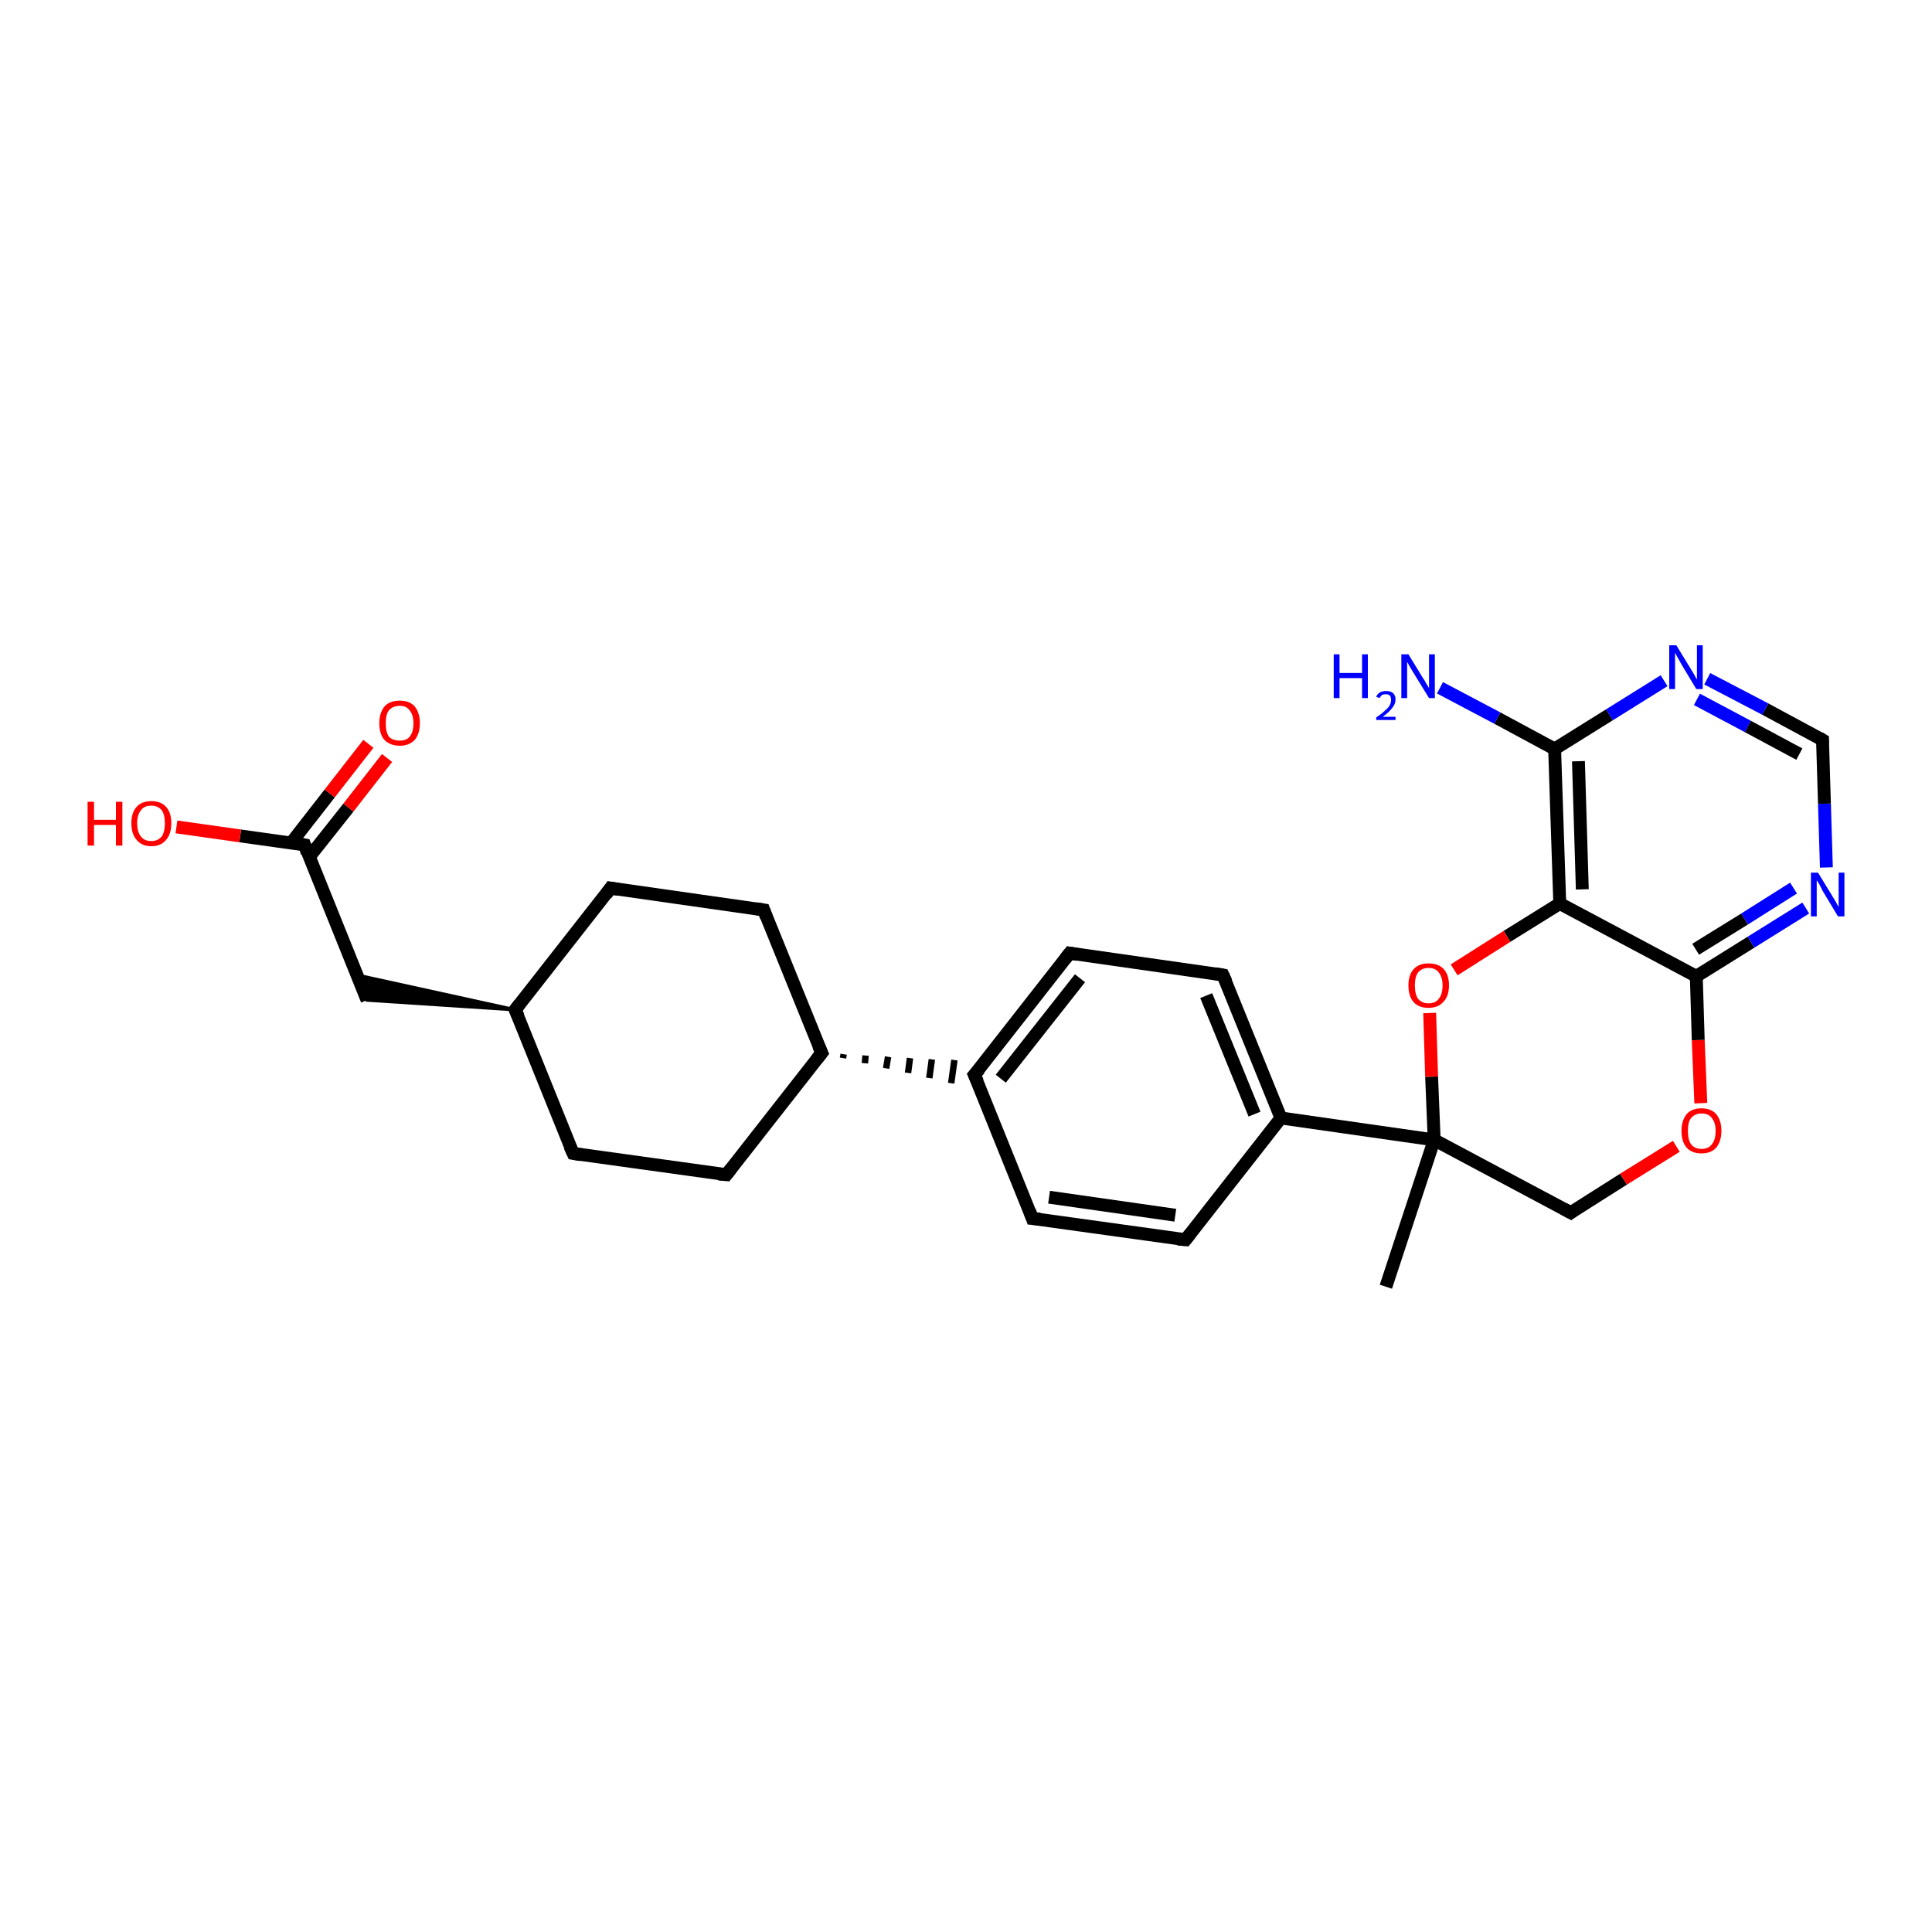 <?xml version='1.0' encoding='iso-8859-1'?>
<svg version='1.1' baseProfile='full'
              xmlns='http://www.w3.org/2000/svg'
                      xmlns:rdkit='http://www.rdkit.org/xml'
                      xmlns:xlink='http://www.w3.org/1999/xlink'
                  xml:space='preserve'
width='300px' height='300px' viewBox='0 0 300 300'>
<!-- END OF HEADER -->
<rect style='opacity:1.0;fill:#FFFFFF;stroke:none' width='300.0' height='300.0' x='0.0' y='0.0'> </rect>
<path class='bond-0 atom-0 atom-1' d='M 215.2,199.8 L 222.7,177.0' style='fill:none;fill-rule:evenodd;stroke:#000000;stroke-width:2.0px;stroke-linecap:butt;stroke-linejoin:miter;stroke-opacity:1' />
<path class='bond-1 atom-1 atom-2' d='M 222.7,177.0 L 243.9,188.3' style='fill:none;fill-rule:evenodd;stroke:#000000;stroke-width:2.0px;stroke-linecap:butt;stroke-linejoin:miter;stroke-opacity:1' />
<path class='bond-2 atom-2 atom-3' d='M 243.9,188.3 L 252.1,183.1' style='fill:none;fill-rule:evenodd;stroke:#000000;stroke-width:2.0px;stroke-linecap:butt;stroke-linejoin:miter;stroke-opacity:1' />
<path class='bond-2 atom-2 atom-3' d='M 252.1,183.1 L 260.3,178.0' style='fill:none;fill-rule:evenodd;stroke:#FF0000;stroke-width:2.0px;stroke-linecap:butt;stroke-linejoin:miter;stroke-opacity:1' />
<path class='bond-3 atom-3 atom-4' d='M 264.1,171.3 L 263.7,161.5' style='fill:none;fill-rule:evenodd;stroke:#FF0000;stroke-width:2.0px;stroke-linecap:butt;stroke-linejoin:miter;stroke-opacity:1' />
<path class='bond-3 atom-3 atom-4' d='M 263.7,161.5 L 263.4,151.6' style='fill:none;fill-rule:evenodd;stroke:#000000;stroke-width:2.0px;stroke-linecap:butt;stroke-linejoin:miter;stroke-opacity:1' />
<path class='bond-4 atom-4 atom-5' d='M 263.4,151.6 L 271.9,146.3' style='fill:none;fill-rule:evenodd;stroke:#000000;stroke-width:2.0px;stroke-linecap:butt;stroke-linejoin:miter;stroke-opacity:1' />
<path class='bond-4 atom-4 atom-5' d='M 271.9,146.3 L 280.4,141.0' style='fill:none;fill-rule:evenodd;stroke:#0000FF;stroke-width:2.0px;stroke-linecap:butt;stroke-linejoin:miter;stroke-opacity:1' />
<path class='bond-4 atom-4 atom-5' d='M 263.3,147.4 L 270.9,142.7' style='fill:none;fill-rule:evenodd;stroke:#000000;stroke-width:2.0px;stroke-linecap:butt;stroke-linejoin:miter;stroke-opacity:1' />
<path class='bond-4 atom-4 atom-5' d='M 270.9,142.7 L 278.5,137.9' style='fill:none;fill-rule:evenodd;stroke:#0000FF;stroke-width:2.0px;stroke-linecap:butt;stroke-linejoin:miter;stroke-opacity:1' />
<path class='bond-5 atom-5 atom-6' d='M 283.6,134.7 L 283.3,124.8' style='fill:none;fill-rule:evenodd;stroke:#0000FF;stroke-width:2.0px;stroke-linecap:butt;stroke-linejoin:miter;stroke-opacity:1' />
<path class='bond-5 atom-5 atom-6' d='M 283.3,124.8 L 283.0,114.9' style='fill:none;fill-rule:evenodd;stroke:#000000;stroke-width:2.0px;stroke-linecap:butt;stroke-linejoin:miter;stroke-opacity:1' />
<path class='bond-6 atom-6 atom-7' d='M 283.0,114.9 L 274.1,110.1' style='fill:none;fill-rule:evenodd;stroke:#000000;stroke-width:2.0px;stroke-linecap:butt;stroke-linejoin:miter;stroke-opacity:1' />
<path class='bond-6 atom-6 atom-7' d='M 274.1,110.1 L 265.1,105.4' style='fill:none;fill-rule:evenodd;stroke:#0000FF;stroke-width:2.0px;stroke-linecap:butt;stroke-linejoin:miter;stroke-opacity:1' />
<path class='bond-6 atom-6 atom-7' d='M 279.4,117.1 L 271.4,112.8' style='fill:none;fill-rule:evenodd;stroke:#000000;stroke-width:2.0px;stroke-linecap:butt;stroke-linejoin:miter;stroke-opacity:1' />
<path class='bond-6 atom-6 atom-7' d='M 271.4,112.8 L 263.5,108.6' style='fill:none;fill-rule:evenodd;stroke:#0000FF;stroke-width:2.0px;stroke-linecap:butt;stroke-linejoin:miter;stroke-opacity:1' />
<path class='bond-7 atom-7 atom-8' d='M 258.4,105.7 L 249.9,111.0' style='fill:none;fill-rule:evenodd;stroke:#0000FF;stroke-width:2.0px;stroke-linecap:butt;stroke-linejoin:miter;stroke-opacity:1' />
<path class='bond-7 atom-7 atom-8' d='M 249.9,111.0 L 241.4,116.3' style='fill:none;fill-rule:evenodd;stroke:#000000;stroke-width:2.0px;stroke-linecap:butt;stroke-linejoin:miter;stroke-opacity:1' />
<path class='bond-8 atom-8 atom-9' d='M 241.4,116.3 L 232.5,111.5' style='fill:none;fill-rule:evenodd;stroke:#000000;stroke-width:2.0px;stroke-linecap:butt;stroke-linejoin:miter;stroke-opacity:1' />
<path class='bond-8 atom-8 atom-9' d='M 232.5,111.5 L 223.6,106.8' style='fill:none;fill-rule:evenodd;stroke:#0000FF;stroke-width:2.0px;stroke-linecap:butt;stroke-linejoin:miter;stroke-opacity:1' />
<path class='bond-9 atom-8 atom-10' d='M 241.4,116.3 L 242.2,140.3' style='fill:none;fill-rule:evenodd;stroke:#000000;stroke-width:2.0px;stroke-linecap:butt;stroke-linejoin:miter;stroke-opacity:1' />
<path class='bond-9 atom-8 atom-10' d='M 245.1,118.2 L 245.7,138.1' style='fill:none;fill-rule:evenodd;stroke:#000000;stroke-width:2.0px;stroke-linecap:butt;stroke-linejoin:miter;stroke-opacity:1' />
<path class='bond-10 atom-10 atom-11' d='M 242.2,140.3 L 234.0,145.4' style='fill:none;fill-rule:evenodd;stroke:#000000;stroke-width:2.0px;stroke-linecap:butt;stroke-linejoin:miter;stroke-opacity:1' />
<path class='bond-10 atom-10 atom-11' d='M 234.0,145.4 L 225.8,150.6' style='fill:none;fill-rule:evenodd;stroke:#FF0000;stroke-width:2.0px;stroke-linecap:butt;stroke-linejoin:miter;stroke-opacity:1' />
<path class='bond-11 atom-1 atom-12' d='M 222.7,177.0 L 198.9,173.6' style='fill:none;fill-rule:evenodd;stroke:#000000;stroke-width:2.0px;stroke-linecap:butt;stroke-linejoin:miter;stroke-opacity:1' />
<path class='bond-12 atom-12 atom-13' d='M 198.9,173.6 L 189.9,151.4' style='fill:none;fill-rule:evenodd;stroke:#000000;stroke-width:2.0px;stroke-linecap:butt;stroke-linejoin:miter;stroke-opacity:1' />
<path class='bond-12 atom-12 atom-13' d='M 194.8,173.0 L 187.3,154.6' style='fill:none;fill-rule:evenodd;stroke:#000000;stroke-width:2.0px;stroke-linecap:butt;stroke-linejoin:miter;stroke-opacity:1' />
<path class='bond-13 atom-13 atom-14' d='M 189.9,151.4 L 166.1,148.0' style='fill:none;fill-rule:evenodd;stroke:#000000;stroke-width:2.0px;stroke-linecap:butt;stroke-linejoin:miter;stroke-opacity:1' />
<path class='bond-14 atom-14 atom-15' d='M 166.1,148.0 L 151.3,166.9' style='fill:none;fill-rule:evenodd;stroke:#000000;stroke-width:2.0px;stroke-linecap:butt;stroke-linejoin:miter;stroke-opacity:1' />
<path class='bond-14 atom-14 atom-15' d='M 167.7,151.9 L 155.4,167.5' style='fill:none;fill-rule:evenodd;stroke:#000000;stroke-width:2.0px;stroke-linecap:butt;stroke-linejoin:miter;stroke-opacity:1' />
<path class='bond-15 atom-15 atom-16' d='M 151.3,166.9 L 160.3,189.2' style='fill:none;fill-rule:evenodd;stroke:#000000;stroke-width:2.0px;stroke-linecap:butt;stroke-linejoin:miter;stroke-opacity:1' />
<path class='bond-16 atom-16 atom-17' d='M 160.3,189.2 L 184.1,192.5' style='fill:none;fill-rule:evenodd;stroke:#000000;stroke-width:2.0px;stroke-linecap:butt;stroke-linejoin:miter;stroke-opacity:1' />
<path class='bond-16 atom-16 atom-17' d='M 162.9,185.9 L 182.5,188.7' style='fill:none;fill-rule:evenodd;stroke:#000000;stroke-width:2.0px;stroke-linecap:butt;stroke-linejoin:miter;stroke-opacity:1' />
<path class='bond-17 atom-18 atom-15' d='M 130.9,164.3 L 131.0,163.7' style='fill:none;fill-rule:evenodd;stroke:#000000;stroke-width:1.0px;stroke-linecap:butt;stroke-linejoin:miter;stroke-opacity:1' />
<path class='bond-17 atom-18 atom-15' d='M 134.3,165.1 L 134.4,163.9' style='fill:none;fill-rule:evenodd;stroke:#000000;stroke-width:1.0px;stroke-linecap:butt;stroke-linejoin:miter;stroke-opacity:1' />
<path class='bond-17 atom-18 atom-15' d='M 137.6,165.9 L 137.9,164.1' style='fill:none;fill-rule:evenodd;stroke:#000000;stroke-width:1.0px;stroke-linecap:butt;stroke-linejoin:miter;stroke-opacity:1' />
<path class='bond-17 atom-18 atom-15' d='M 141.0,166.6 L 141.3,164.3' style='fill:none;fill-rule:evenodd;stroke:#000000;stroke-width:1.0px;stroke-linecap:butt;stroke-linejoin:miter;stroke-opacity:1' />
<path class='bond-17 atom-18 atom-15' d='M 144.3,167.4 L 144.7,164.5' style='fill:none;fill-rule:evenodd;stroke:#000000;stroke-width:1.0px;stroke-linecap:butt;stroke-linejoin:miter;stroke-opacity:1' />
<path class='bond-17 atom-18 atom-15' d='M 147.7,168.2 L 148.2,164.6' style='fill:none;fill-rule:evenodd;stroke:#000000;stroke-width:1.0px;stroke-linecap:butt;stroke-linejoin:miter;stroke-opacity:1' />
<path class='bond-18 atom-18 atom-19' d='M 127.6,163.5 L 118.6,141.3' style='fill:none;fill-rule:evenodd;stroke:#000000;stroke-width:2.0px;stroke-linecap:butt;stroke-linejoin:miter;stroke-opacity:1' />
<path class='bond-19 atom-19 atom-20' d='M 118.6,141.3 L 94.8,137.9' style='fill:none;fill-rule:evenodd;stroke:#000000;stroke-width:2.0px;stroke-linecap:butt;stroke-linejoin:miter;stroke-opacity:1' />
<path class='bond-20 atom-20 atom-21' d='M 94.8,137.9 L 80.0,156.8' style='fill:none;fill-rule:evenodd;stroke:#000000;stroke-width:2.0px;stroke-linecap:butt;stroke-linejoin:miter;stroke-opacity:1' />
<path class='bond-21 atom-21 atom-22' d='M 80.0,156.8 L 57.0,155.3 L 55.4,151.4 Z' style='fill:#000000;fill-rule:evenodd;fill-opacity:1;stroke:#000000;stroke-width:0.5px;stroke-linecap:butt;stroke-linejoin:miter;stroke-opacity:1;' />
<path class='bond-22 atom-22 atom-23' d='M 57.0,155.3 L 47.3,131.2' style='fill:none;fill-rule:evenodd;stroke:#000000;stroke-width:2.0px;stroke-linecap:butt;stroke-linejoin:miter;stroke-opacity:1' />
<path class='bond-23 atom-23 atom-24' d='M 47.3,131.2 L 37.3,129.8' style='fill:none;fill-rule:evenodd;stroke:#000000;stroke-width:2.0px;stroke-linecap:butt;stroke-linejoin:miter;stroke-opacity:1' />
<path class='bond-23 atom-23 atom-24' d='M 37.3,129.8 L 27.4,128.4' style='fill:none;fill-rule:evenodd;stroke:#FF0000;stroke-width:2.0px;stroke-linecap:butt;stroke-linejoin:miter;stroke-opacity:1' />
<path class='bond-24 atom-23 atom-25' d='M 48.0,133.1 L 54.1,125.4' style='fill:none;fill-rule:evenodd;stroke:#000000;stroke-width:2.0px;stroke-linecap:butt;stroke-linejoin:miter;stroke-opacity:1' />
<path class='bond-24 atom-23 atom-25' d='M 54.1,125.4 L 60.1,117.7' style='fill:none;fill-rule:evenodd;stroke:#FF0000;stroke-width:2.0px;stroke-linecap:butt;stroke-linejoin:miter;stroke-opacity:1' />
<path class='bond-24 atom-23 atom-25' d='M 45.2,130.9 L 51.2,123.2' style='fill:none;fill-rule:evenodd;stroke:#000000;stroke-width:2.0px;stroke-linecap:butt;stroke-linejoin:miter;stroke-opacity:1' />
<path class='bond-24 atom-23 atom-25' d='M 51.2,123.2 L 57.2,115.5' style='fill:none;fill-rule:evenodd;stroke:#FF0000;stroke-width:2.0px;stroke-linecap:butt;stroke-linejoin:miter;stroke-opacity:1' />
<path class='bond-25 atom-21 atom-26' d='M 80.0,156.8 L 89.0,179.1' style='fill:none;fill-rule:evenodd;stroke:#000000;stroke-width:2.0px;stroke-linecap:butt;stroke-linejoin:miter;stroke-opacity:1' />
<path class='bond-26 atom-26 atom-27' d='M 89.0,179.1 L 112.8,182.4' style='fill:none;fill-rule:evenodd;stroke:#000000;stroke-width:2.0px;stroke-linecap:butt;stroke-linejoin:miter;stroke-opacity:1' />
<path class='bond-27 atom-11 atom-1' d='M 222.0,157.3 L 222.3,167.2' style='fill:none;fill-rule:evenodd;stroke:#FF0000;stroke-width:2.0px;stroke-linecap:butt;stroke-linejoin:miter;stroke-opacity:1' />
<path class='bond-27 atom-11 atom-1' d='M 222.3,167.2 L 222.7,177.0' style='fill:none;fill-rule:evenodd;stroke:#000000;stroke-width:2.0px;stroke-linecap:butt;stroke-linejoin:miter;stroke-opacity:1' />
<path class='bond-28 atom-17 atom-12' d='M 184.1,192.5 L 198.9,173.6' style='fill:none;fill-rule:evenodd;stroke:#000000;stroke-width:2.0px;stroke-linecap:butt;stroke-linejoin:miter;stroke-opacity:1' />
<path class='bond-29 atom-27 atom-18' d='M 112.8,182.4 L 127.6,163.5' style='fill:none;fill-rule:evenodd;stroke:#000000;stroke-width:2.0px;stroke-linecap:butt;stroke-linejoin:miter;stroke-opacity:1' />
<path class='bond-30 atom-10 atom-4' d='M 242.2,140.3 L 263.4,151.6' style='fill:none;fill-rule:evenodd;stroke:#000000;stroke-width:2.0px;stroke-linecap:butt;stroke-linejoin:miter;stroke-opacity:1' />
<path d='M 242.8,187.7 L 243.9,188.3 L 244.3,188.0' style='fill:none;stroke:#000000;stroke-width:2.0px;stroke-linecap:butt;stroke-linejoin:miter;stroke-opacity:1;' />
<path d='M 283.0,115.4 L 283.0,114.9 L 282.5,114.6' style='fill:none;stroke:#000000;stroke-width:2.0px;stroke-linecap:butt;stroke-linejoin:miter;stroke-opacity:1;' />
<path d='M 190.4,152.5 L 189.9,151.4 L 188.7,151.2' style='fill:none;stroke:#000000;stroke-width:2.0px;stroke-linecap:butt;stroke-linejoin:miter;stroke-opacity:1;' />
<path d='M 167.3,148.2 L 166.1,148.0 L 165.4,148.9' style='fill:none;stroke:#000000;stroke-width:2.0px;stroke-linecap:butt;stroke-linejoin:miter;stroke-opacity:1;' />
<path d='M 152.1,166.0 L 151.3,166.9 L 151.8,168.0' style='fill:none;stroke:#000000;stroke-width:2.0px;stroke-linecap:butt;stroke-linejoin:miter;stroke-opacity:1;' />
<path d='M 159.9,188.1 L 160.3,189.2 L 161.5,189.3' style='fill:none;stroke:#000000;stroke-width:2.0px;stroke-linecap:butt;stroke-linejoin:miter;stroke-opacity:1;' />
<path d='M 182.9,192.4 L 184.1,192.5 L 184.8,191.6' style='fill:none;stroke:#000000;stroke-width:2.0px;stroke-linecap:butt;stroke-linejoin:miter;stroke-opacity:1;' />
<path d='M 127.1,162.4 L 127.6,163.5 L 126.8,164.5' style='fill:none;stroke:#000000;stroke-width:2.0px;stroke-linecap:butt;stroke-linejoin:miter;stroke-opacity:1;' />
<path d='M 119.0,142.4 L 118.6,141.3 L 117.4,141.1' style='fill:none;stroke:#000000;stroke-width:2.0px;stroke-linecap:butt;stroke-linejoin:miter;stroke-opacity:1;' />
<path d='M 96.0,138.1 L 94.8,137.9 L 94.1,138.9' style='fill:none;stroke:#000000;stroke-width:2.0px;stroke-linecap:butt;stroke-linejoin:miter;stroke-opacity:1;' />
<path d='M 80.7,155.9 L 80.0,156.8 L 80.5,157.9' style='fill:none;stroke:#000000;stroke-width:2.0px;stroke-linecap:butt;stroke-linejoin:miter;stroke-opacity:1;' />
<path d='M 47.7,132.4 L 47.3,131.2 L 46.8,131.1' style='fill:none;stroke:#000000;stroke-width:2.0px;stroke-linecap:butt;stroke-linejoin:miter;stroke-opacity:1;' />
<path d='M 88.5,178.0 L 89.0,179.1 L 90.2,179.3' style='fill:none;stroke:#000000;stroke-width:2.0px;stroke-linecap:butt;stroke-linejoin:miter;stroke-opacity:1;' />
<path d='M 111.6,182.3 L 112.8,182.4 L 113.5,181.5' style='fill:none;stroke:#000000;stroke-width:2.0px;stroke-linecap:butt;stroke-linejoin:miter;stroke-opacity:1;' />
<path class='atom-3' d='M 261.1 175.6
Q 261.1 174.0, 261.9 173.0
Q 262.7 172.1, 264.2 172.1
Q 265.7 172.1, 266.5 173.0
Q 267.3 174.0, 267.3 175.6
Q 267.3 177.2, 266.5 178.2
Q 265.7 179.1, 264.2 179.1
Q 262.7 179.1, 261.9 178.2
Q 261.1 177.3, 261.1 175.6
M 264.2 178.4
Q 265.3 178.4, 265.8 177.7
Q 266.4 177.0, 266.4 175.6
Q 266.4 174.3, 265.8 173.6
Q 265.3 172.9, 264.2 172.9
Q 263.2 172.9, 262.6 173.6
Q 262.1 174.2, 262.1 175.6
Q 262.1 177.0, 262.6 177.7
Q 263.2 178.4, 264.2 178.4
' fill='#FF0000'/>
<path class='atom-5' d='M 282.3 135.5
L 284.5 139.1
Q 284.7 139.4, 285.1 140.1
Q 285.4 140.7, 285.5 140.8
L 285.5 135.5
L 286.4 135.5
L 286.4 142.3
L 285.4 142.3
L 283.0 138.3
Q 282.8 137.9, 282.5 137.3
Q 282.2 136.8, 282.1 136.7
L 282.1 142.3
L 281.2 142.3
L 281.2 135.5
L 282.3 135.5
' fill='#0000FF'/>
<path class='atom-7' d='M 260.3 100.2
L 262.5 103.8
Q 262.7 104.1, 263.1 104.8
Q 263.4 105.4, 263.5 105.5
L 263.5 100.2
L 264.4 100.2
L 264.4 107.0
L 263.4 107.0
L 261.0 103.0
Q 260.8 102.6, 260.5 102.1
Q 260.2 101.5, 260.1 101.4
L 260.1 107.0
L 259.2 107.0
L 259.2 100.2
L 260.3 100.2
' fill='#0000FF'/>
<path class='atom-9' d='M 207.1 101.6
L 208.0 101.6
L 208.0 104.5
L 211.5 104.5
L 211.5 101.6
L 212.4 101.6
L 212.4 108.4
L 211.5 108.4
L 211.5 105.3
L 208.0 105.3
L 208.0 108.4
L 207.1 108.4
L 207.1 101.6
' fill='#0000FF'/>
<path class='atom-9' d='M 213.7 108.2
Q 213.9 107.7, 214.3 107.5
Q 214.7 107.3, 215.2 107.3
Q 215.9 107.3, 216.3 107.6
Q 216.7 108.0, 216.7 108.6
Q 216.7 109.3, 216.2 109.9
Q 215.7 110.6, 214.7 111.3
L 216.7 111.3
L 216.7 111.8
L 213.7 111.8
L 213.7 111.4
Q 214.6 110.8, 215.1 110.3
Q 215.6 109.9, 215.8 109.5
Q 216.0 109.1, 216.0 108.7
Q 216.0 108.2, 215.8 108.0
Q 215.6 107.8, 215.2 107.8
Q 214.9 107.8, 214.6 107.9
Q 214.4 108.1, 214.2 108.4
L 213.7 108.2
' fill='#0000FF'/>
<path class='atom-9' d='M 218.7 101.6
L 220.9 105.2
Q 221.2 105.6, 221.5 106.2
Q 221.9 106.8, 221.9 106.9
L 221.9 101.6
L 222.8 101.6
L 222.8 108.4
L 221.9 108.4
L 219.5 104.5
Q 219.2 104.0, 218.9 103.5
Q 218.6 102.9, 218.5 102.8
L 218.5 108.4
L 217.6 108.4
L 217.6 101.6
L 218.7 101.6
' fill='#0000FF'/>
<path class='atom-11' d='M 218.7 153.0
Q 218.7 151.4, 219.5 150.5
Q 220.3 149.6, 221.8 149.6
Q 223.4 149.6, 224.2 150.5
Q 225.0 151.4, 225.0 153.0
Q 225.0 154.7, 224.1 155.6
Q 223.3 156.5, 221.8 156.5
Q 220.3 156.5, 219.5 155.6
Q 218.7 154.7, 218.7 153.0
M 221.8 155.8
Q 222.9 155.8, 223.4 155.1
Q 224.0 154.4, 224.0 153.0
Q 224.0 151.7, 223.4 151.0
Q 222.9 150.3, 221.8 150.3
Q 220.8 150.3, 220.2 151.0
Q 219.7 151.7, 219.7 153.0
Q 219.7 154.4, 220.2 155.1
Q 220.8 155.8, 221.8 155.8
' fill='#FF0000'/>
<path class='atom-24' d='M 13.6 124.5
L 14.6 124.5
L 14.6 127.3
L 18.0 127.3
L 18.0 124.5
L 19.0 124.5
L 19.0 131.3
L 18.0 131.3
L 18.0 128.1
L 14.6 128.1
L 14.6 131.3
L 13.6 131.3
L 13.6 124.5
' fill='#FF0000'/>
<path class='atom-24' d='M 20.4 127.8
Q 20.4 126.2, 21.2 125.3
Q 22.0 124.4, 23.5 124.4
Q 25.0 124.4, 25.8 125.3
Q 26.6 126.2, 26.6 127.8
Q 26.6 129.5, 25.8 130.4
Q 25.0 131.4, 23.5 131.4
Q 22.0 131.4, 21.2 130.4
Q 20.4 129.5, 20.4 127.8
M 23.5 130.6
Q 24.5 130.6, 25.1 129.9
Q 25.6 129.2, 25.6 127.8
Q 25.6 126.5, 25.1 125.8
Q 24.5 125.1, 23.5 125.1
Q 22.4 125.1, 21.9 125.8
Q 21.3 126.5, 21.3 127.8
Q 21.3 129.2, 21.9 129.9
Q 22.4 130.6, 23.5 130.6
' fill='#FF0000'/>
<path class='atom-25' d='M 58.9 112.3
Q 58.9 110.7, 59.7 109.7
Q 60.5 108.8, 62.1 108.8
Q 63.6 108.8, 64.4 109.7
Q 65.2 110.7, 65.2 112.3
Q 65.2 113.9, 64.4 114.9
Q 63.5 115.8, 62.1 115.8
Q 60.6 115.8, 59.7 114.9
Q 58.9 114.0, 58.9 112.3
M 62.1 115.0
Q 63.1 115.0, 63.6 114.4
Q 64.2 113.7, 64.2 112.3
Q 64.2 111.0, 63.6 110.3
Q 63.1 109.6, 62.1 109.6
Q 61.0 109.6, 60.4 110.3
Q 59.9 110.9, 59.9 112.3
Q 59.9 113.7, 60.4 114.4
Q 61.0 115.0, 62.1 115.0
' fill='#FF0000'/>
</svg>
